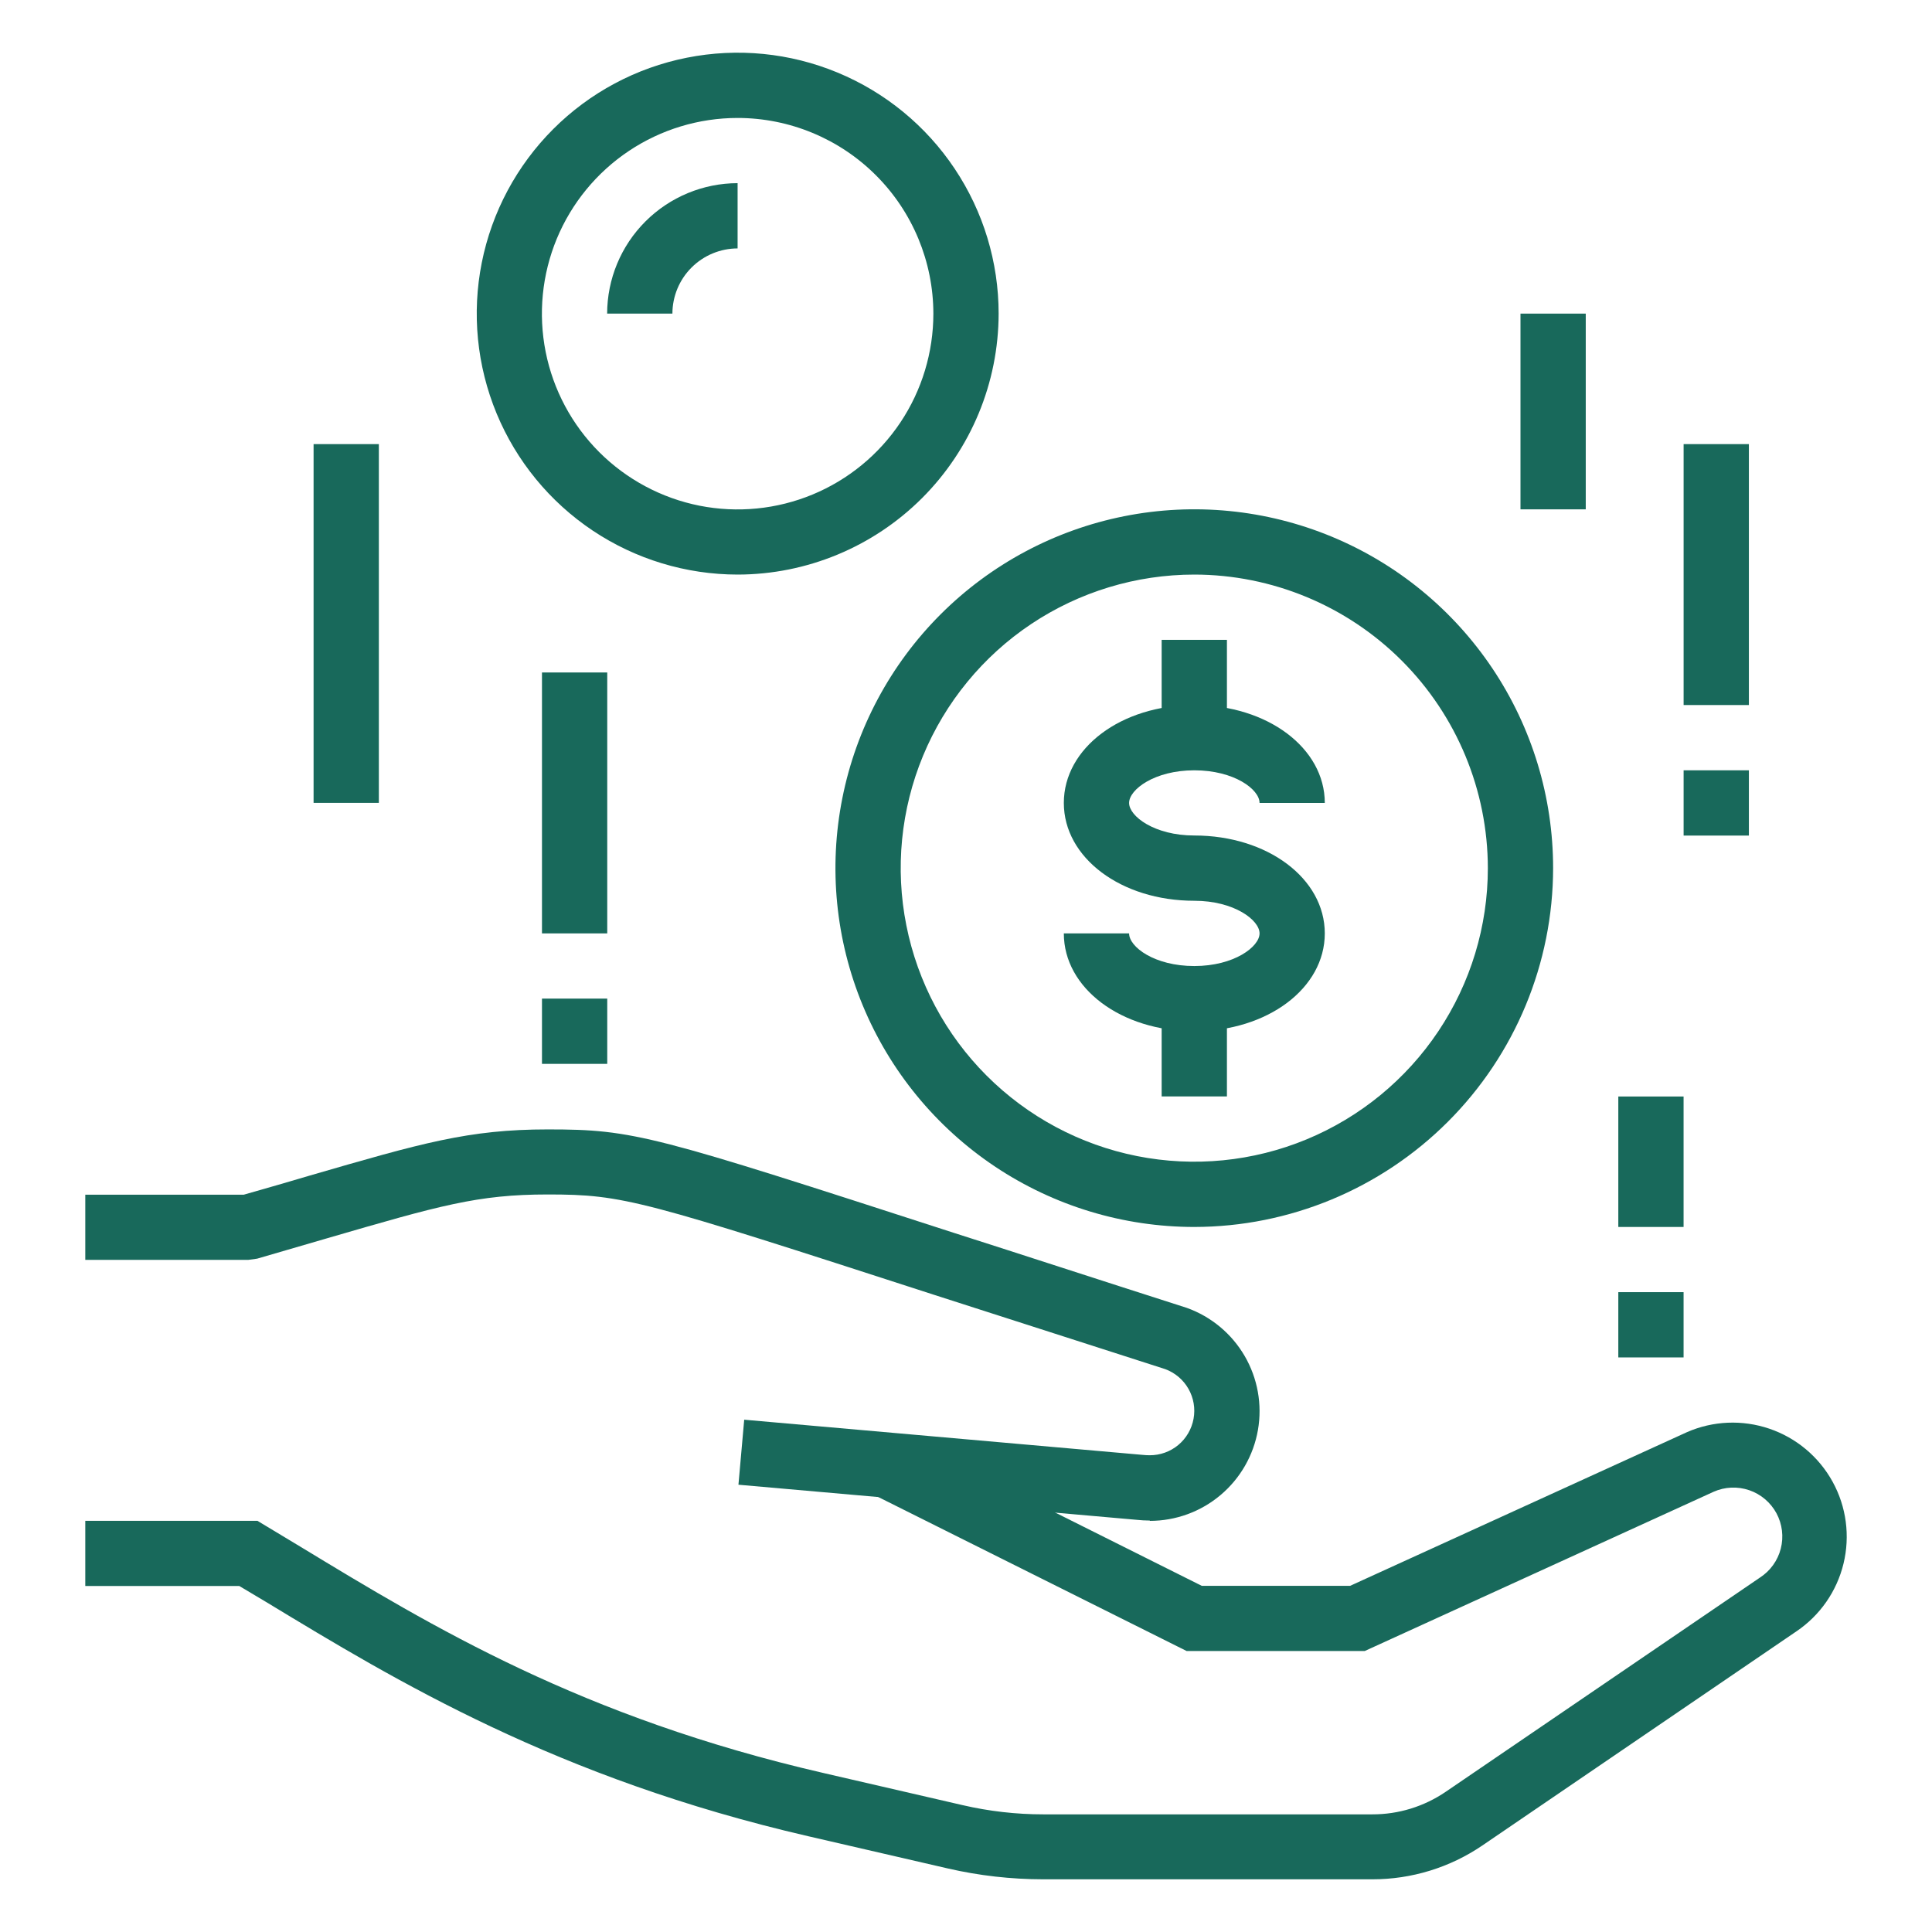 <?xml version="1.0" encoding="UTF-8"?> <svg xmlns="http://www.w3.org/2000/svg" width="55" height="55" viewBox="0 0 55 55" fill="none"> <path d="M39.067 53.5H29.696C28.782 53.499 27.872 53.396 26.982 53.191L23.015 52.275C15.847 50.62 11.276 47.849 7.602 45.621L6.812 45.15H2.428V43.294H7.328L8.566 44.04C12.311 46.313 16.554 48.886 23.438 50.473L27.405 51.389C28.158 51.563 28.929 51.651 29.701 51.651H39.067C39.813 51.653 40.541 51.428 41.157 51.008L50.101 44.911C50.396 44.721 50.608 44.426 50.695 44.087C50.782 43.748 50.738 43.388 50.572 43.079C50.405 42.771 50.128 42.536 49.797 42.423C49.465 42.31 49.103 42.325 48.782 42.468L38.851 47.001H33.781L24.884 42.558L25.715 40.897L34.213 45.146H38.434L48.021 40.772C48.764 40.446 49.602 40.411 50.37 40.672C51.138 40.933 51.78 41.472 52.171 42.183C52.562 42.893 52.672 43.725 52.481 44.513C52.29 45.301 51.811 45.989 51.139 46.442L42.198 52.538C41.275 53.166 40.184 53.501 39.067 53.5V53.5Z" fill="#18695B"></path> <path d="M32.734 43.287C32.605 43.286 32.476 43.279 32.348 43.265L21.022 42.267L21.186 40.416L32.525 41.417C32.593 41.424 32.662 41.428 32.73 41.428C33.027 41.429 33.315 41.326 33.543 41.136C33.771 40.946 33.925 40.681 33.978 40.389C34.032 40.097 33.98 39.795 33.833 39.537C33.686 39.279 33.453 39.081 33.174 38.977C30.567 38.143 28.382 37.432 26.567 36.853C18.262 34.164 17.763 34.004 15.591 34.004C13.601 34.004 12.518 34.319 9.309 35.252L7.322 35.831L7.067 35.866H2.428V34.01H6.941C7.629 33.817 8.241 33.635 8.794 33.473C12.01 32.54 13.34 32.152 15.594 32.152C18.061 32.152 18.573 32.318 27.14 35.092C28.956 35.671 31.14 36.386 33.788 37.233C34.481 37.482 35.063 37.967 35.433 38.602C35.803 39.238 35.937 39.984 35.811 40.708C35.685 41.433 35.307 42.09 34.744 42.563C34.181 43.037 33.469 43.296 32.734 43.296V43.287Z" fill="#18695B"></path> <path d="M34.928 18.215H33.07V21H34.928V18.215Z" fill="#18695B"></path> <path d="M34.928 28.428H33.07V31.213H34.928V28.428Z" fill="#18695B"></path> <path d="M33.999 29.357C31.917 29.357 30.285 28.134 30.285 26.572H32.143C32.143 26.958 32.866 27.501 33.999 27.501C35.133 27.501 35.857 26.951 35.857 26.572C35.857 26.193 35.133 25.643 33.999 25.643C31.917 25.643 30.285 24.42 30.285 22.858C30.285 21.295 31.917 20.071 33.999 20.071C36.081 20.071 37.714 21.295 37.714 22.858H35.857C35.857 22.472 35.133 21.929 33.999 21.929C32.866 21.929 32.143 22.477 32.143 22.858C32.143 23.238 32.866 23.785 33.999 23.785C36.083 23.785 37.714 25.009 37.714 26.572C37.714 28.134 36.083 29.357 33.999 29.357Z" fill="#18695B"></path> <path d="M33.999 34.929C31.978 34.929 30.003 34.33 28.323 33.208C26.643 32.085 25.334 30.49 24.561 28.623C23.788 26.756 23.585 24.703 23.98 22.721C24.374 20.739 25.347 18.919 26.775 17.491C28.204 16.062 30.024 15.089 32.006 14.695C33.987 14.301 36.041 14.503 37.908 15.276C39.774 16.049 41.37 17.359 42.492 19.038C43.615 20.718 44.214 22.694 44.214 24.714C44.211 27.422 43.134 30.019 41.218 31.934C39.303 33.849 36.707 34.926 33.999 34.929V34.929ZM33.999 16.357C32.346 16.357 30.73 16.847 29.355 17.765C27.981 18.683 26.91 19.989 26.277 21.516C25.645 23.043 25.479 24.723 25.802 26.344C26.124 27.965 26.92 29.455 28.089 30.623C29.258 31.792 30.747 32.588 32.368 32.911C33.989 33.233 35.67 33.068 37.197 32.435C38.724 31.802 40.029 30.731 40.947 29.357C41.866 27.983 42.356 26.367 42.356 24.714C42.353 22.498 41.472 20.374 39.905 18.807C38.339 17.241 36.214 16.359 33.999 16.357V16.357Z" fill="#18695B"></path> <path d="M20.999 16.357C19.529 16.356 18.093 15.92 16.872 15.104C15.651 14.287 14.699 13.127 14.137 11.77C13.575 10.412 13.428 8.919 13.715 7.478C14.002 6.037 14.71 4.714 15.749 3.675C16.788 2.636 18.111 1.929 19.552 1.643C20.993 1.356 22.486 1.503 23.844 2.066C25.201 2.628 26.361 3.58 27.177 4.802C27.993 6.023 28.429 7.459 28.429 8.928C28.426 10.898 27.643 12.786 26.25 14.179C24.857 15.571 22.968 16.355 20.999 16.357V16.357ZM20.999 3.358C19.896 3.358 18.819 3.685 17.903 4.297C16.986 4.91 16.272 5.78 15.85 6.798C15.429 7.817 15.319 8.937 15.534 10.018C15.749 11.099 16.28 12.092 17.059 12.871C17.839 13.65 18.832 14.181 19.913 14.396C20.994 14.61 22.114 14.5 23.132 14.078C24.151 13.656 25.021 12.941 25.633 12.025C26.245 11.108 26.571 10.03 26.571 8.928C26.569 7.451 25.982 6.035 24.937 4.991C23.892 3.946 22.476 3.359 20.999 3.358V3.358Z" fill="#18695B"></path> <path d="M19.142 8.928H17.284C17.286 7.944 17.677 7 18.374 6.304C19.07 5.608 20.014 5.216 20.998 5.214V7.072C20.506 7.073 20.034 7.269 19.686 7.617C19.338 7.965 19.143 8.436 19.142 8.928Z" fill="#18695B"></path> <path d="M10.785 12.643H8.927V22.856H10.785V12.643Z" fill="#18695B"></path> <path d="M17.287 28.428H15.429V30.286H17.287V28.428Z" fill="#18695B"></path> <path d="M17.287 19.144H15.429V26.572H17.287V19.144Z" fill="#18695B"></path> <path d="M49.787 21.929H47.929V23.787H49.787V21.929Z" fill="#18695B"></path> <path d="M49.787 12.643H47.929V20.071H49.787V12.643Z" fill="#18695B"></path> <path d="M45.143 8.928H43.285V14.5H45.143V8.928Z" fill="#18695B"></path> <path d="M47.928 36.785H46.07V38.643H47.928V36.785Z" fill="#18695B"></path> <path d="M47.928 31.215H46.07V34.929H47.928V31.215Z" fill="#18695B"></path> </svg> 